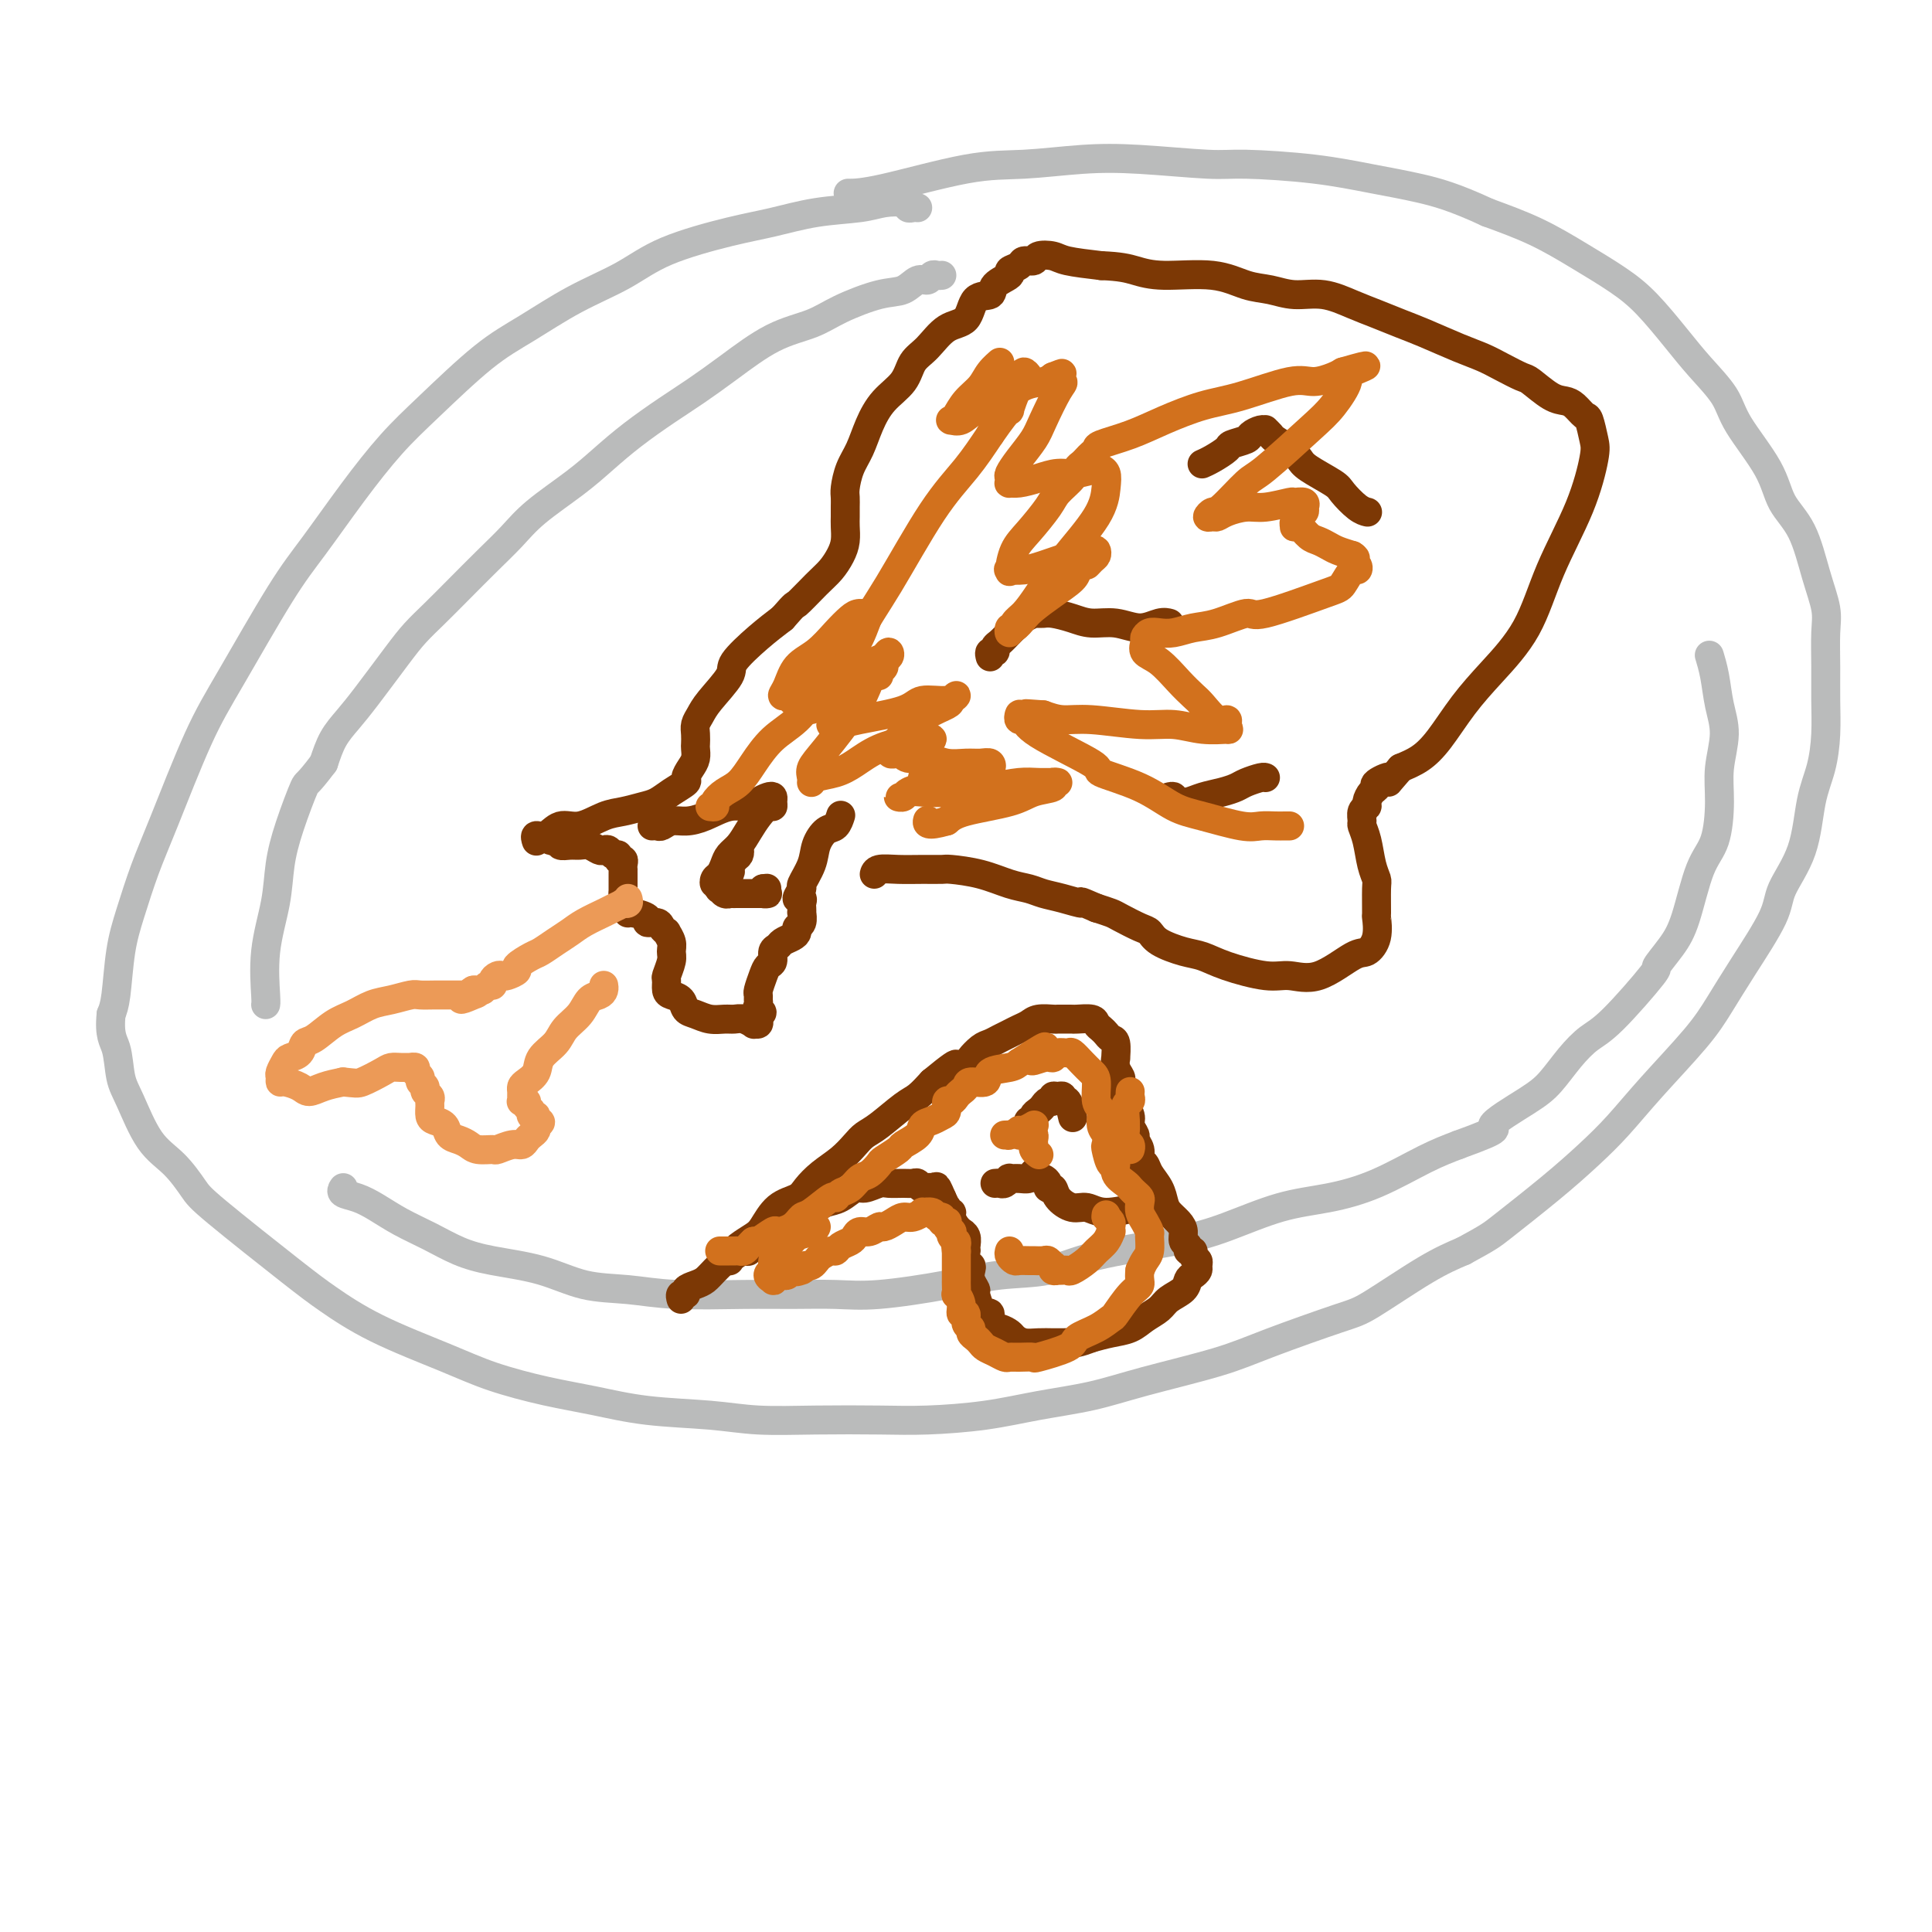 <svg viewBox='0 0 400 400' version='1.1' xmlns='http://www.w3.org/2000/svg' xmlns:xlink='http://www.w3.org/1999/xlink'><g fill='none' stroke='rgb(124,56,5)' stroke-width='6' stroke-linecap='round' stroke-linejoin='round'><path d='M113,173c0.343,0.414 0.686,0.829 1,1c0.314,0.171 0.598,0.099 1,0c0.402,-0.099 0.923,-0.224 1,0c0.077,0.224 -0.288,0.796 0,1c0.288,0.204 1.229,0.041 2,0c0.771,-0.041 1.373,0.040 2,0c0.627,-0.040 1.281,-0.203 2,0c0.719,0.203 1.503,0.771 2,1c0.497,0.229 0.707,0.118 1,0c0.293,-0.118 0.671,-0.243 1,0c0.329,0.243 0.610,0.852 1,1c0.390,0.148 0.889,-0.167 1,0c0.111,0.167 -0.166,0.815 0,1c0.166,0.185 0.777,-0.092 1,0c0.223,0.092 0.060,0.553 0,1c-0.060,0.447 -0.016,0.879 0,1c0.016,0.121 0.004,-0.070 0,0c-0.004,0.070 -0.001,0.400 0,1c0.001,0.600 0.000,1.469 0,2c-0.000,0.531 -0.000,0.723 0,1c0.000,0.277 0.000,0.638 0,1'/><path d='M129,185c0.326,1.415 0.140,0.953 0,1c-0.140,0.047 -0.236,0.604 0,1c0.236,0.396 0.804,0.632 1,1c0.196,0.368 0.021,0.868 0,1c-0.021,0.132 0.113,-0.106 1,0c0.887,0.106 2.529,0.554 3,1c0.471,0.446 -0.229,0.888 0,1c0.229,0.112 1.386,-0.108 2,0c0.614,0.108 0.686,0.543 1,1c0.314,0.457 0.870,0.936 1,1c0.130,0.064 -0.165,-0.287 0,0c0.165,0.287 0.790,1.214 1,2c0.210,0.786 0.003,1.433 0,2c-0.003,0.567 0.197,1.055 0,2c-0.197,0.945 -0.792,2.346 -1,3c-0.208,0.654 -0.029,0.560 0,1c0.029,0.440 -0.092,1.413 0,2c0.092,0.587 0.398,0.788 1,1c0.602,0.212 1.502,0.435 2,1c0.498,0.565 0.595,1.472 1,2c0.405,0.528 1.119,0.676 2,1c0.881,0.324 1.928,0.823 3,1c1.072,0.177 2.167,0.033 3,0c0.833,-0.033 1.404,0.044 2,0c0.596,-0.044 1.217,-0.211 2,0c0.783,0.211 1.726,0.800 2,1c0.274,0.200 -0.123,0.012 0,0c0.123,-0.012 0.764,0.150 1,0c0.236,-0.150 0.067,-0.614 0,-1c-0.067,-0.386 -0.034,-0.693 0,-1'/><path d='M157,210c1.547,-0.333 0.414,-0.665 0,-1c-0.414,-0.335 -0.108,-0.674 0,-1c0.108,-0.326 0.017,-0.641 0,-1c-0.017,-0.359 0.038,-0.764 0,-1c-0.038,-0.236 -0.169,-0.305 0,-1c0.169,-0.695 0.637,-2.018 1,-3c0.363,-0.982 0.621,-1.625 1,-2c0.379,-0.375 0.879,-0.482 1,-1c0.121,-0.518 -0.135,-1.448 0,-2c0.135,-0.552 0.662,-0.726 1,-1c0.338,-0.274 0.487,-0.650 1,-1c0.513,-0.350 1.391,-0.676 2,-1c0.609,-0.324 0.948,-0.646 1,-1c0.052,-0.354 -0.182,-0.739 0,-1c0.182,-0.261 0.780,-0.398 1,-1c0.220,-0.602 0.060,-1.668 0,-2c-0.060,-0.332 -0.021,0.071 0,0c0.021,-0.071 0.024,-0.615 0,-1c-0.024,-0.385 -0.075,-0.612 0,-1c0.075,-0.388 0.276,-0.939 0,-1c-0.276,-0.061 -1.028,0.368 -1,0c0.028,-0.368 0.836,-1.531 1,-2c0.164,-0.469 -0.318,-0.243 0,-1c0.318,-0.757 1.434,-2.497 2,-4c0.566,-1.503 0.583,-2.767 1,-4c0.417,-1.233 1.236,-2.434 2,-3c0.764,-0.566 1.475,-0.499 2,-1c0.525,-0.501 0.864,-1.572 1,-2c0.136,-0.428 0.068,-0.214 0,0'/><path d='M111,174c0.043,0.131 0.085,0.261 0,0c-0.085,-0.261 -0.298,-0.914 0,-1c0.298,-0.086 1.107,0.394 2,0c0.893,-0.394 1.870,-1.664 3,-2c1.130,-0.336 2.413,0.262 4,0c1.587,-0.262 3.477,-1.382 5,-2c1.523,-0.618 2.679,-0.733 4,-1c1.321,-0.267 2.808,-0.687 4,-1c1.192,-0.313 2.087,-0.521 3,-1c0.913,-0.479 1.842,-1.230 3,-2c1.158,-0.770 2.545,-1.558 3,-2c0.455,-0.442 -0.022,-0.537 0,-1c0.022,-0.463 0.542,-1.293 1,-2c0.458,-0.707 0.854,-1.292 1,-2c0.146,-0.708 0.042,-1.540 0,-2c-0.042,-0.460 -0.022,-0.547 0,-1c0.022,-0.453 0.045,-1.273 0,-2c-0.045,-0.727 -0.160,-1.361 0,-2c0.160,-0.639 0.594,-1.283 1,-2c0.406,-0.717 0.786,-1.507 2,-3c1.214,-1.493 3.264,-3.689 4,-5c0.736,-1.311 0.160,-1.738 1,-3c0.840,-1.262 3.097,-3.361 5,-5c1.903,-1.639 3.451,-2.820 5,-4'/><path d='M162,128c3.108,-3.569 2.378,-2.492 3,-3c0.622,-0.508 2.598,-2.601 4,-4c1.402,-1.399 2.232,-2.104 3,-3c0.768,-0.896 1.474,-1.983 2,-3c0.526,-1.017 0.873,-1.964 1,-3c0.127,-1.036 0.033,-2.163 0,-3c-0.033,-0.837 -0.007,-1.385 0,-2c0.007,-0.615 -0.006,-1.296 0,-2c0.006,-0.704 0.032,-1.429 0,-2c-0.032,-0.571 -0.120,-0.988 0,-2c0.120,-1.012 0.448,-2.619 1,-4c0.552,-1.381 1.326,-2.537 2,-4c0.674,-1.463 1.247,-3.233 2,-5c0.753,-1.767 1.688,-3.531 3,-5c1.312,-1.469 3.003,-2.642 4,-4c0.997,-1.358 1.301,-2.900 2,-4c0.699,-1.100 1.792,-1.757 3,-3c1.208,-1.243 2.531,-3.071 4,-4c1.469,-0.929 3.085,-0.960 4,-2c0.915,-1.040 1.129,-3.091 2,-4c0.871,-0.909 2.398,-0.677 3,-1c0.602,-0.323 0.279,-1.201 1,-2c0.721,-0.799 2.488,-1.520 3,-2c0.512,-0.480 -0.229,-0.721 0,-1c0.229,-0.279 1.430,-0.597 2,-1c0.570,-0.403 0.509,-0.890 1,-1c0.491,-0.110 1.535,0.155 2,0c0.465,-0.155 0.351,-0.732 1,-1c0.649,-0.268 2.059,-0.226 3,0c0.941,0.226 1.412,0.636 3,1c1.588,0.364 4.294,0.682 7,1'/><path d='M228,55c3.988,0.158 5.458,0.553 7,1c1.542,0.447 3.156,0.947 6,1c2.844,0.053 6.920,-0.341 10,0c3.080,0.341 5.166,1.418 7,2c1.834,0.582 3.417,0.670 5,1c1.583,0.330 3.168,0.904 5,1c1.832,0.096 3.912,-0.285 6,0c2.088,0.285 4.186,1.235 6,2c1.814,0.765 3.346,1.346 5,2c1.654,0.654 3.432,1.382 5,2c1.568,0.618 2.928,1.125 5,2c2.072,0.875 4.857,2.116 7,3c2.143,0.884 3.644,1.410 5,2c1.356,0.590 2.565,1.243 4,2c1.435,0.757 3.094,1.616 4,2c0.906,0.384 1.059,0.292 2,1c0.941,0.708 2.672,2.214 4,3c1.328,0.786 2.254,0.850 3,1c0.746,0.150 1.312,0.384 2,1c0.688,0.616 1.499,1.614 2,2c0.501,0.386 0.693,0.159 1,1c0.307,0.841 0.728,2.749 1,4c0.272,1.251 0.395,1.845 0,4c-0.395,2.155 -1.308,5.872 -3,10c-1.692,4.128 -4.164,8.666 -6,13c-1.836,4.334 -3.036,8.463 -5,12c-1.964,3.537 -4.692,6.481 -7,9c-2.308,2.519 -4.196,4.613 -6,7c-1.804,2.387 -3.524,5.066 -5,7c-1.476,1.934 -2.707,3.124 -4,4c-1.293,0.876 -2.646,1.438 -4,2'/><path d='M290,159c-4.290,4.893 -2.015,2.624 -2,2c0.015,-0.624 -2.230,0.396 -3,1c-0.770,0.604 -0.067,0.791 0,1c0.067,0.209 -0.504,0.441 -1,1c-0.496,0.559 -0.918,1.444 -1,2c-0.082,0.556 0.177,0.783 0,1c-0.177,0.217 -0.791,0.424 -1,1c-0.209,0.576 -0.014,1.520 0,2c0.014,0.480 -0.154,0.495 0,1c0.154,0.505 0.630,1.499 1,3c0.370,1.501 0.635,3.509 1,5c0.365,1.491 0.832,2.464 1,3c0.168,0.536 0.039,0.635 0,2c-0.039,1.365 0.012,3.998 0,5c-0.012,1.002 -0.087,0.375 0,1c0.087,0.625 0.337,2.503 0,4c-0.337,1.497 -1.261,2.613 -2,3c-0.739,0.387 -1.292,0.045 -3,1c-1.708,0.955 -4.571,3.205 -7,4c-2.429,0.795 -4.423,0.134 -6,0c-1.577,-0.134 -2.737,0.260 -5,0c-2.263,-0.260 -5.628,-1.173 -8,-2c-2.372,-0.827 -3.750,-1.569 -5,-2c-1.250,-0.431 -2.373,-0.553 -4,-1c-1.627,-0.447 -3.758,-1.219 -5,-2c-1.242,-0.781 -1.595,-1.571 -2,-2c-0.405,-0.429 -0.861,-0.496 -2,-1c-1.139,-0.504 -2.960,-1.443 -4,-2c-1.040,-0.557 -1.297,-0.730 -2,-1c-0.703,-0.270 -1.851,-0.635 -3,-1'/><path d='M227,188c-4.669,-2.035 -2.841,-1.122 -3,-1c-0.159,0.122 -2.304,-0.548 -4,-1c-1.696,-0.452 -2.941,-0.685 -4,-1c-1.059,-0.315 -1.931,-0.711 -3,-1c-1.069,-0.289 -2.336,-0.470 -4,-1c-1.664,-0.530 -3.725,-1.410 -6,-2c-2.275,-0.590 -4.763,-0.891 -6,-1c-1.237,-0.109 -1.221,-0.025 -2,0c-0.779,0.025 -2.352,-0.007 -4,0c-1.648,0.007 -3.369,0.053 -5,0c-1.631,-0.053 -3.170,-0.207 -4,0c-0.830,0.207 -0.951,0.773 -1,1c-0.049,0.227 -0.024,0.113 0,0'/><path d='M205,136c-0.117,-0.449 -0.235,-0.898 0,-1c0.235,-0.102 0.822,0.141 1,0c0.178,-0.141 -0.054,-0.668 0,-1c0.054,-0.332 0.394,-0.470 1,-1c0.606,-0.530 1.476,-1.452 2,-2c0.524,-0.548 0.700,-0.721 1,-1c0.300,-0.279 0.725,-0.663 1,-1c0.275,-0.337 0.402,-0.626 1,-1c0.598,-0.374 1.667,-0.833 2,-1c0.333,-0.167 -0.070,-0.042 0,0c0.070,0.042 0.615,0.001 1,0c0.385,-0.001 0.612,0.037 1,0c0.388,-0.037 0.939,-0.149 2,0c1.061,0.149 2.633,0.558 4,1c1.367,0.442 2.528,0.917 4,1c1.472,0.083 3.256,-0.226 5,0c1.744,0.226 3.447,0.989 5,1c1.553,0.011 2.957,-0.728 4,-1c1.043,-0.272 1.727,-0.078 2,0c0.273,0.078 0.137,0.039 0,0'/><path d='M249,96c0.037,-0.016 0.074,-0.032 0,0c-0.074,0.032 -0.258,0.111 0,0c0.258,-0.111 0.957,-0.411 2,-1c1.043,-0.589 2.430,-1.468 3,-2c0.570,-0.532 0.325,-0.717 1,-1c0.675,-0.283 2.271,-0.665 3,-1c0.729,-0.335 0.591,-0.622 1,-1c0.409,-0.378 1.365,-0.845 2,-1c0.635,-0.155 0.950,0.003 1,0c0.050,-0.003 -0.166,-0.166 0,0c0.166,0.166 0.713,0.662 1,1c0.287,0.338 0.315,0.517 1,1c0.685,0.483 2.027,1.269 3,2c0.973,0.731 1.576,1.408 2,2c0.424,0.592 0.667,1.101 2,2c1.333,0.899 3.755,2.188 5,3c1.245,0.812 1.313,1.145 2,2c0.687,0.855 1.993,2.230 3,3c1.007,0.770 1.716,0.934 2,1c0.284,0.066 0.142,0.033 0,0'/><path d='M242,165c0.441,-0.115 0.883,-0.230 1,0c0.117,0.230 -0.089,0.805 0,1c0.089,0.195 0.475,0.011 1,0c0.525,-0.011 1.189,0.152 2,0c0.811,-0.152 1.769,-0.619 3,-1c1.231,-0.381 2.736,-0.677 4,-1c1.264,-0.323 2.286,-0.675 3,-1c0.714,-0.325 1.119,-0.623 2,-1c0.881,-0.377 2.237,-0.832 3,-1c0.763,-0.168 0.932,-0.048 1,0c0.068,0.048 0.034,0.024 0,0'/></g>
<g fill='none' stroke='rgb(236,154,87)' stroke-width='6' stroke-linecap='round' stroke-linejoin='round'><path d='M130,186c0.127,0.416 0.254,0.832 0,1c-0.254,0.168 -0.890,0.090 -1,0c-0.110,-0.090 0.305,-0.190 0,0c-0.305,0.190 -1.330,0.669 -2,1c-0.670,0.331 -0.985,0.512 -2,1c-1.015,0.488 -2.732,1.281 -4,2c-1.268,0.719 -2.089,1.362 -3,2c-0.911,0.638 -1.913,1.270 -3,2c-1.087,0.730 -2.260,1.558 -3,2c-0.740,0.442 -1.049,0.497 -2,1c-0.951,0.503 -2.545,1.455 -3,2c-0.455,0.545 0.228,0.685 0,1c-0.228,0.315 -1.367,0.806 -2,1c-0.633,0.194 -0.761,0.089 -1,0c-0.239,-0.089 -0.589,-0.164 -1,0c-0.411,0.164 -0.884,0.566 -1,1c-0.116,0.434 0.124,0.901 0,1c-0.124,0.099 -0.610,-0.169 -1,0c-0.390,0.169 -0.682,0.776 -1,1c-0.318,0.224 -0.662,0.064 -1,0c-0.338,-0.064 -0.669,-0.032 -1,0'/><path d='M98,205c-4.963,3.166 -1.371,1.580 0,1c1.371,-0.580 0.521,-0.155 0,0c-0.521,0.155 -0.714,0.042 -1,0c-0.286,-0.042 -0.667,-0.011 -1,0c-0.333,0.011 -0.620,0.003 -1,0c-0.380,-0.003 -0.854,-0.001 -1,0c-0.146,0.001 0.037,-0.001 0,0c-0.037,0.001 -0.295,0.003 -1,0c-0.705,-0.003 -1.857,-0.013 -3,0c-1.143,0.013 -2.276,0.048 -3,0c-0.724,-0.048 -1.039,-0.180 -2,0c-0.961,0.180 -2.568,0.672 -4,1c-1.432,0.328 -2.688,0.493 -4,1c-1.312,0.507 -2.679,1.358 -4,2c-1.321,0.642 -2.595,1.075 -4,2c-1.405,0.925 -2.939,2.341 -4,3c-1.061,0.659 -1.647,0.562 -2,1c-0.353,0.438 -0.473,1.413 -1,2c-0.527,0.587 -1.462,0.788 -2,1c-0.538,0.212 -0.679,0.434 -1,1c-0.321,0.566 -0.822,1.475 -1,2c-0.178,0.525 -0.032,0.667 0,1c0.032,0.333 -0.050,0.857 0,1c0.050,0.143 0.232,-0.094 1,0c0.768,0.094 2.123,0.520 3,1c0.877,0.480 1.274,1.014 2,1c0.726,-0.014 1.779,-0.575 3,-1c1.221,-0.425 2.611,-0.712 4,-1'/><path d='M71,224c2.701,0.260 2.952,0.409 4,0c1.048,-0.409 2.893,-1.377 4,-2c1.107,-0.623 1.478,-0.900 2,-1c0.522,-0.100 1.197,-0.024 2,0c0.803,0.024 1.736,-0.005 2,0c0.264,0.005 -0.141,0.043 0,0c0.141,-0.043 0.826,-0.166 1,0c0.174,0.166 -0.165,0.622 0,1c0.165,0.378 0.833,0.679 1,1c0.167,0.321 -0.165,0.664 0,1c0.165,0.336 0.829,0.666 1,1c0.171,0.334 -0.151,0.670 0,1c0.151,0.330 0.774,0.652 1,1c0.226,0.348 0.053,0.722 0,1c-0.053,0.278 0.012,0.459 0,1c-0.012,0.541 -0.103,1.440 0,2c0.103,0.560 0.398,0.780 1,1c0.602,0.220 1.511,0.441 2,1c0.489,0.559 0.559,1.456 1,2c0.441,0.544 1.254,0.735 2,1c0.746,0.265 1.425,0.603 2,1c0.575,0.397 1.047,0.853 2,1c0.953,0.147 2.388,-0.016 3,0c0.612,0.016 0.401,0.212 1,0c0.599,-0.212 2.006,-0.830 3,-1c0.994,-0.170 1.573,0.108 2,0c0.427,-0.108 0.703,-0.604 1,-1c0.297,-0.396 0.616,-0.694 1,-1c0.384,-0.306 0.834,-0.621 1,-1c0.166,-0.379 0.047,-0.823 0,-1c-0.047,-0.177 -0.024,-0.089 0,0'/><path d='M111,233c1.839,-0.936 0.436,-0.775 0,-1c-0.436,-0.225 0.094,-0.834 0,-1c-0.094,-0.166 -0.814,0.113 -1,0c-0.186,-0.113 0.160,-0.618 0,-1c-0.160,-0.382 -0.828,-0.641 -1,-1c-0.172,-0.359 0.150,-0.817 0,-1c-0.150,-0.183 -0.773,-0.091 -1,0c-0.227,0.091 -0.059,0.180 0,0c0.059,-0.180 0.009,-0.628 0,-1c-0.009,-0.372 0.023,-0.669 0,-1c-0.023,-0.331 -0.101,-0.696 0,-1c0.101,-0.304 0.382,-0.546 1,-1c0.618,-0.454 1.573,-1.121 2,-2c0.427,-0.879 0.327,-1.969 1,-3c0.673,-1.031 2.120,-2.002 3,-3c0.880,-0.998 1.192,-2.021 2,-3c0.808,-0.979 2.111,-1.912 3,-3c0.889,-1.088 1.362,-2.330 2,-3c0.638,-0.670 1.439,-0.767 2,-1c0.561,-0.233 0.882,-0.601 1,-1c0.118,-0.399 0.034,-0.828 0,-1c-0.034,-0.172 -0.017,-0.086 0,0'/></g>
<g fill='none' stroke='rgb(186,187,187)' stroke-width='6' stroke-linecap='round' stroke-linejoin='round'><path d='M190,43c-0.314,-0.028 -0.628,-0.057 -1,0c-0.372,0.057 -0.802,0.199 -1,0c-0.198,-0.199 -0.164,-0.741 -1,-1c-0.836,-0.259 -2.540,-0.237 -4,0c-1.460,0.237 -2.674,0.687 -5,1c-2.326,0.313 -5.762,0.487 -9,1c-3.238,0.513 -6.277,1.363 -9,2c-2.723,0.637 -5.132,1.061 -9,2c-3.868,0.939 -9.197,2.391 -13,4c-3.803,1.609 -6.080,3.373 -9,5c-2.920,1.627 -6.483,3.116 -10,5c-3.517,1.884 -6.986,4.161 -10,6c-3.014,1.839 -5.572,3.238 -9,6c-3.428,2.762 -7.728,6.885 -11,10c-3.272,3.115 -5.518,5.222 -8,8c-2.482,2.778 -5.199,6.227 -8,10c-2.801,3.773 -5.684,7.868 -8,11c-2.316,3.132 -4.065,5.299 -7,10c-2.935,4.701 -7.055,11.935 -10,17c-2.945,5.065 -4.715,7.960 -7,13c-2.285,5.040 -5.084,12.225 -7,17c-1.916,4.775 -2.947,7.141 -4,10c-1.053,2.859 -2.128,6.210 -3,9c-0.872,2.790 -1.543,5.021 -2,8c-0.457,2.979 -0.702,6.708 -1,9c-0.298,2.292 -0.649,3.146 -1,4'/><path d='M23,210c-0.433,4.521 0.484,5.323 1,7c0.516,1.677 0.632,4.228 1,6c0.368,1.772 0.990,2.766 2,5c1.010,2.234 2.408,5.707 4,8c1.592,2.293 3.377,3.406 5,5c1.623,1.594 3.084,3.670 4,5c0.916,1.330 1.288,1.913 5,5c3.712,3.087 10.763,8.678 15,12c4.237,3.322 5.659,4.374 8,6c2.341,1.626 5.602,3.825 10,6c4.398,2.175 9.933,4.327 14,6c4.067,1.673 6.665,2.868 10,4c3.335,1.132 7.408,2.202 11,3c3.592,0.798 6.702,1.324 10,2c3.298,0.676 6.784,1.501 11,2c4.216,0.499 9.160,0.670 13,1c3.840,0.330 6.575,0.818 10,1c3.425,0.182 7.541,0.057 12,0c4.459,-0.057 9.259,-0.045 13,0c3.741,0.045 6.421,0.123 10,0c3.579,-0.123 8.058,-0.448 12,-1c3.942,-0.552 7.347,-1.331 11,-2c3.653,-0.669 7.556,-1.226 11,-2c3.444,-0.774 6.431,-1.764 11,-3c4.569,-1.236 10.719,-2.718 15,-4c4.281,-1.282 6.691,-2.363 11,-4c4.309,-1.637 10.516,-3.831 14,-5c3.484,-1.169 4.246,-1.315 7,-3c2.754,-1.685 7.501,-4.910 11,-7c3.499,-2.090 5.749,-3.045 8,-4'/><path d='M303,259c5.337,-2.907 5.679,-3.175 8,-5c2.321,-1.825 6.620,-5.207 10,-8c3.380,-2.793 5.842,-4.996 8,-7c2.158,-2.004 4.013,-3.808 6,-6c1.987,-2.192 4.105,-4.771 7,-8c2.895,-3.229 6.566,-7.109 9,-10c2.434,-2.891 3.633,-4.792 5,-7c1.367,-2.208 2.904,-4.721 5,-8c2.096,-3.279 4.750,-7.323 6,-10c1.250,-2.677 1.095,-3.988 2,-6c0.905,-2.012 2.869,-4.724 4,-8c1.131,-3.276 1.427,-7.115 2,-10c0.573,-2.885 1.421,-4.816 2,-7c0.579,-2.184 0.889,-4.620 1,-7c0.111,-2.380 0.024,-4.705 0,-7c-0.024,-2.295 0.014,-4.560 0,-7c-0.014,-2.440 -0.080,-5.056 0,-7c0.080,-1.944 0.307,-3.215 0,-5c-0.307,-1.785 -1.146,-4.083 -2,-7c-0.854,-2.917 -1.721,-6.452 -3,-9c-1.279,-2.548 -2.971,-4.109 -4,-6c-1.029,-1.891 -1.396,-4.113 -3,-7c-1.604,-2.887 -4.444,-6.438 -6,-9c-1.556,-2.562 -1.827,-4.133 -3,-6c-1.173,-1.867 -3.248,-4.028 -5,-6c-1.752,-1.972 -3.182,-3.756 -5,-6c-1.818,-2.244 -4.026,-4.949 -6,-7c-1.974,-2.051 -3.715,-3.447 -6,-5c-2.285,-1.553 -5.115,-3.264 -8,-5c-2.885,-1.736 -5.824,-3.496 -9,-5c-3.176,-1.504 -6.588,-2.752 -10,-4'/><path d='M308,44c-6.881,-3.205 -10.583,-4.217 -14,-5c-3.417,-0.783 -6.549,-1.338 -10,-2c-3.451,-0.662 -7.222,-1.432 -12,-2c-4.778,-0.568 -10.564,-0.933 -14,-1c-3.436,-0.067 -4.523,0.164 -8,0c-3.477,-0.164 -9.345,-0.723 -14,-1c-4.655,-0.277 -8.095,-0.270 -12,0c-3.905,0.270 -8.273,0.804 -12,1c-3.727,0.196 -6.813,0.052 -12,1c-5.187,0.948 -12.473,2.986 -17,4c-4.527,1.014 -6.293,1.004 -7,1c-0.707,-0.004 -0.353,-0.002 0,0'/><path d='M195,57c-0.328,0.034 -0.656,0.069 -1,0c-0.344,-0.069 -0.703,-0.241 -1,0c-0.297,0.241 -0.532,0.897 -1,1c-0.468,0.103 -1.168,-0.345 -2,0c-0.832,0.345 -1.797,1.482 -3,2c-1.203,0.518 -2.644,0.416 -5,1c-2.356,0.584 -5.626,1.853 -8,3c-2.374,1.147 -3.850,2.171 -6,3c-2.150,0.829 -4.972,1.463 -8,3c-3.028,1.537 -6.262,3.978 -9,6c-2.738,2.022 -4.980,3.624 -7,5c-2.020,1.376 -3.817,2.527 -6,4c-2.183,1.473 -4.750,3.268 -7,5c-2.250,1.732 -4.182,3.403 -6,5c-1.818,1.597 -3.521,3.122 -6,5c-2.479,1.878 -5.734,4.109 -8,6c-2.266,1.891 -3.544,3.443 -5,5c-1.456,1.557 -3.090,3.119 -5,5c-1.910,1.881 -4.097,4.081 -6,6c-1.903,1.919 -3.524,3.556 -5,5c-1.476,1.444 -2.808,2.696 -4,4c-1.192,1.304 -2.245,2.662 -4,5c-1.755,2.338 -4.213,5.658 -6,8c-1.787,2.342 -2.904,3.708 -4,5c-1.096,1.292 -2.170,2.512 -3,4c-0.830,1.488 -1.415,3.244 -2,5'/><path d='M67,158c-3.694,4.928 -3.428,3.749 -4,5c-0.572,1.251 -1.981,4.934 -3,8c-1.019,3.066 -1.646,5.515 -2,8c-0.354,2.485 -0.435,5.006 -1,8c-0.565,2.994 -1.615,6.462 -2,10c-0.385,3.538 -0.104,7.145 0,9c0.104,1.855 0.030,1.959 0,2c-0.030,0.041 -0.015,0.021 0,0'/><path d='M71,246c0.067,-0.094 0.133,-0.188 0,0c-0.133,0.188 -0.466,0.658 0,1c0.466,0.342 1.733,0.556 3,1c1.267,0.444 2.536,1.116 4,2c1.464,0.884 3.123,1.979 5,3c1.877,1.021 3.972,1.969 6,3c2.028,1.031 3.989,2.146 6,3c2.011,0.854 4.074,1.448 7,2c2.926,0.552 6.716,1.062 10,2c3.284,0.938 6.062,2.304 9,3c2.938,0.696 6.037,0.722 9,1c2.963,0.278 5.789,0.808 10,1c4.211,0.192 9.806,0.046 14,0c4.194,-0.046 6.988,0.009 10,0c3.012,-0.009 6.242,-0.081 9,0c2.758,0.081 5.042,0.314 9,0c3.958,-0.314 9.588,-1.176 14,-2c4.412,-0.824 7.606,-1.612 11,-2c3.394,-0.388 6.988,-0.377 10,-1c3.012,-0.623 5.442,-1.882 10,-3c4.558,-1.118 11.243,-2.096 16,-3c4.757,-0.904 7.586,-1.733 11,-3c3.414,-1.267 7.412,-2.972 11,-4c3.588,-1.028 6.766,-1.379 10,-2c3.234,-0.621 6.525,-1.513 10,-3c3.475,-1.487 7.136,-3.568 10,-5c2.864,-1.432 4.932,-2.216 7,-3'/><path d='M302,237c10.356,-3.744 6.745,-3.104 7,-4c0.255,-0.896 4.377,-3.329 7,-5c2.623,-1.671 3.748,-2.582 5,-4c1.252,-1.418 2.631,-3.344 4,-5c1.369,-1.656 2.730,-3.044 4,-4c1.270,-0.956 2.451,-1.482 5,-4c2.549,-2.518 6.467,-7.030 8,-9c1.533,-1.970 0.680,-1.398 1,-2c0.320,-0.602 1.813,-2.378 3,-4c1.187,-1.622 2.068,-3.089 3,-6c0.932,-2.911 1.915,-7.267 3,-10c1.085,-2.733 2.274,-3.842 3,-6c0.726,-2.158 0.991,-5.364 1,-8c0.009,-2.636 -0.236,-4.703 0,-7c0.236,-2.297 0.953,-4.823 1,-7c0.047,-2.177 -0.575,-4.006 -1,-6c-0.425,-1.994 -0.653,-4.152 -1,-6c-0.347,-1.848 -0.813,-3.385 -1,-4c-0.187,-0.615 -0.093,-0.307 0,0'/></g>
<g fill='none' stroke='rgb(124,56,5)' stroke-width='6' stroke-linecap='round' stroke-linejoin='round'><path d='M135,171c0.352,-0.031 0.704,-0.063 1,0c0.296,0.063 0.536,0.219 1,0c0.464,-0.219 1.153,-0.814 2,-1c0.847,-0.186 1.851,0.039 3,0c1.149,-0.039 2.444,-0.340 4,-1c1.556,-0.660 3.373,-1.680 5,-2c1.627,-0.320 3.063,0.061 4,0c0.937,-0.061 1.376,-0.562 2,-1c0.624,-0.438 1.433,-0.812 2,-1c0.567,-0.188 0.892,-0.189 1,0c0.108,0.189 -0.002,0.567 0,1c0.002,0.433 0.114,0.921 0,1c-0.114,0.079 -0.454,-0.250 -1,0c-0.546,0.250 -1.298,1.078 -2,2c-0.702,0.922 -1.354,1.939 -2,3c-0.646,1.061 -1.287,2.168 -2,3c-0.713,0.832 -1.498,1.391 -2,2c-0.502,0.609 -0.720,1.270 -1,2c-0.280,0.730 -0.622,1.530 -1,2c-0.378,0.470 -0.792,0.611 -1,1c-0.208,0.389 -0.210,1.028 0,1c0.210,-0.028 0.631,-0.722 1,-1c0.369,-0.278 0.684,-0.139 1,0'/><path d='M150,182c-1.154,2.435 0.462,0.021 1,-1c0.538,-1.021 -0.002,-0.650 0,-1c0.002,-0.350 0.547,-1.421 1,-2c0.453,-0.579 0.816,-0.664 1,-1c0.184,-0.336 0.190,-0.922 0,-1c-0.190,-0.078 -0.576,0.351 -1,1c-0.424,0.649 -0.885,1.518 -1,2c-0.115,0.482 0.115,0.578 0,1c-0.115,0.422 -0.577,1.171 -1,2c-0.423,0.829 -0.809,1.739 -1,2c-0.191,0.261 -0.188,-0.126 0,0c0.188,0.126 0.560,0.766 1,1c0.440,0.234 0.948,0.063 1,0c0.052,-0.063 -0.351,-0.017 0,0c0.351,0.017 1.455,0.005 2,0c0.545,-0.005 0.529,-0.001 1,0c0.471,0.001 1.429,0.001 2,0c0.571,-0.001 0.755,-0.003 1,0c0.245,0.003 0.550,0.011 1,0c0.450,-0.011 1.044,-0.041 1,0c-0.044,0.041 -0.727,0.155 -1,0c-0.273,-0.155 -0.137,-0.577 0,-1'/><path d='M158,184c1.333,-0.167 0.667,-0.083 0,0'/></g>
<g fill='none' stroke='rgb(210,113,29)' stroke-width='6' stroke-linecap='round' stroke-linejoin='round'><path d='M147,167c0.464,0.063 0.928,0.125 1,0c0.072,-0.125 -0.247,-0.438 0,-1c0.247,-0.562 1.059,-1.373 2,-2c0.941,-0.627 2.012,-1.069 3,-2c0.988,-0.931 1.892,-2.350 3,-4c1.108,-1.650 2.419,-3.531 4,-5c1.581,-1.469 3.432,-2.526 5,-4c1.568,-1.474 2.851,-3.366 4,-5c1.149,-1.634 2.162,-3.010 3,-4c0.838,-0.990 1.502,-1.593 2,-2c0.498,-0.407 0.831,-0.619 1,-1c0.169,-0.381 0.173,-0.930 0,-1c-0.173,-0.070 -0.522,0.339 -1,1c-0.478,0.661 -1.084,1.576 -2,2c-0.916,0.424 -2.140,0.359 -3,1c-0.860,0.641 -1.355,1.990 -2,3c-0.645,1.010 -1.441,1.683 -2,2c-0.559,0.317 -0.881,0.278 -1,0c-0.119,-0.278 -0.034,-0.794 0,-1c0.034,-0.206 0.017,-0.103 0,0'/><path d='M174,140c0.104,0.024 0.208,0.048 0,0c-0.208,-0.048 -0.728,-0.167 -1,0c-0.272,0.167 -0.297,0.619 -1,1c-0.703,0.381 -2.086,0.690 -3,1c-0.914,0.310 -1.360,0.620 -2,1c-0.640,0.380 -1.475,0.830 -2,1c-0.525,0.170 -0.739,0.061 -1,0c-0.261,-0.061 -0.570,-0.073 -1,0c-0.430,0.073 -0.982,0.232 -1,0c-0.018,-0.232 0.499,-0.853 1,-2c0.501,-1.147 0.987,-2.819 2,-4c1.013,-1.181 2.552,-1.871 4,-3c1.448,-1.129 2.806,-2.699 4,-4c1.194,-1.301 2.224,-2.334 3,-3c0.776,-0.666 1.298,-0.964 2,-1c0.702,-0.036 1.585,0.190 2,0c0.415,-0.190 0.363,-0.797 0,0c-0.363,0.797 -1.039,2.997 -2,5c-0.961,2.003 -2.209,3.807 -3,5c-0.791,1.193 -1.126,1.774 -2,3c-0.874,1.226 -2.288,3.096 -3,4c-0.712,0.904 -0.724,0.842 -1,1c-0.276,0.158 -0.816,0.537 -1,1c-0.184,0.463 -0.011,1.009 0,1c0.011,-0.009 -0.140,-0.574 0,-1c0.140,-0.426 0.570,-0.713 1,-1'/><path d='M169,145c-0.730,2.440 2.944,-0.461 5,-2c2.056,-1.539 2.495,-1.716 3,-2c0.505,-0.284 1.078,-0.674 2,-1c0.922,-0.326 2.193,-0.587 3,-1c0.807,-0.413 1.149,-0.976 1,-1c-0.149,-0.024 -0.788,0.492 -1,1c-0.212,0.508 0.003,1.008 0,1c-0.003,-0.008 -0.224,-0.525 -1,0c-0.776,0.525 -2.107,2.092 -3,3c-0.893,0.908 -1.346,1.157 -2,2c-0.654,0.843 -1.508,2.279 -2,3c-0.492,0.721 -0.623,0.727 -1,1c-0.377,0.273 -1.002,0.814 -1,1c0.002,0.186 0.631,0.018 1,0c0.369,-0.018 0.480,0.116 1,0c0.520,-0.116 1.451,-0.480 4,-1c2.549,-0.520 6.718,-1.194 9,-2c2.282,-0.806 2.677,-1.744 4,-2c1.323,-0.256 3.572,0.171 5,0c1.428,-0.171 2.033,-0.940 2,-1c-0.033,-0.060 -0.706,0.590 -1,1c-0.294,0.410 -0.211,0.582 -1,1c-0.789,0.418 -2.451,1.082 -4,2c-1.549,0.918 -2.987,2.088 -4,3c-1.013,0.912 -1.601,1.564 -2,2c-0.399,0.436 -0.607,0.656 -1,1c-0.393,0.344 -0.969,0.813 -1,1c-0.031,0.187 0.485,0.094 1,0'/><path d='M185,155c-1.545,1.708 0.092,0.980 1,1c0.908,0.020 1.086,0.790 2,1c0.914,0.210 2.564,-0.141 4,0c1.436,0.141 2.659,0.774 4,1c1.341,0.226 2.799,0.045 4,0c1.201,-0.045 2.145,0.047 3,0c0.855,-0.047 1.619,-0.234 2,0c0.381,0.234 0.377,0.889 0,1c-0.377,0.111 -1.127,-0.321 -2,0c-0.873,0.321 -1.869,1.396 -3,2c-1.131,0.604 -2.399,0.736 -4,1c-1.601,0.264 -3.536,0.660 -5,1c-1.464,0.340 -2.457,0.623 -3,1c-0.543,0.377 -0.636,0.847 -1,1c-0.364,0.153 -1.000,-0.011 -1,0c-0.000,0.011 0.634,0.196 1,0c0.366,-0.196 0.464,-0.774 1,-1c0.536,-0.226 1.511,-0.099 3,0c1.489,0.099 3.491,0.170 6,0c2.509,-0.170 5.525,-0.581 8,-1c2.475,-0.419 4.410,-0.845 6,-1c1.590,-0.155 2.836,-0.038 4,0c1.164,0.038 2.247,-0.002 3,0c0.753,0.002 1.176,0.045 1,0c-0.176,-0.045 -0.949,-0.178 -1,0c-0.051,0.178 0.622,0.666 0,1c-0.622,0.334 -2.538,0.512 -4,1c-1.462,0.488 -2.471,1.285 -5,2c-2.529,0.715 -6.580,1.347 -9,2c-2.420,0.653 -3.210,1.326 -4,2'/><path d='M196,170c-4.311,1.244 -4.089,0.356 -4,0c0.089,-0.356 0.044,-0.178 0,0'/><path d='M191,163c0.033,-0.381 0.066,-0.761 0,-1c-0.066,-0.239 -0.231,-0.336 0,-1c0.231,-0.664 0.859,-1.895 1,-3c0.141,-1.105 -0.203,-2.083 0,-3c0.203,-0.917 0.954,-1.771 1,-2c0.046,-0.229 -0.613,0.169 -1,0c-0.387,-0.169 -0.504,-0.904 -1,-1c-0.496,-0.096 -1.373,0.446 -3,1c-1.627,0.554 -4.005,1.120 -6,2c-1.995,0.880 -3.606,2.076 -5,3c-1.394,0.924 -2.571,1.577 -4,2c-1.429,0.423 -3.109,0.617 -4,1c-0.891,0.383 -0.993,0.957 -1,1c-0.007,0.043 0.081,-0.445 0,-1c-0.081,-0.555 -0.332,-1.179 0,-2c0.332,-0.821 1.245,-1.841 3,-4c1.755,-2.159 4.352,-5.459 6,-8c1.648,-2.541 2.348,-4.324 3,-6c0.652,-1.676 1.256,-3.246 2,-4c0.744,-0.754 1.630,-0.693 2,-1c0.370,-0.307 0.226,-0.982 0,-1c-0.226,-0.018 -0.533,0.621 -1,1c-0.467,0.379 -1.094,0.496 -2,1c-0.906,0.504 -2.092,1.393 -3,2c-0.908,0.607 -1.538,0.930 -2,1c-0.462,0.070 -0.755,-0.114 -1,0c-0.245,0.114 -0.443,0.525 0,-1c0.443,-1.525 1.528,-4.986 3,-8c1.472,-3.014 3.333,-5.581 6,-10c2.667,-4.419 6.141,-10.690 9,-15c2.859,-4.310 5.103,-6.660 7,-9c1.897,-2.340 3.449,-4.670 5,-7'/><path d='M205,90c4.993,-7.185 3.975,-4.648 4,-5c0.025,-0.352 1.092,-3.594 2,-5c0.908,-1.406 1.658,-0.976 2,-1c0.342,-0.024 0.276,-0.504 0,-1c-0.276,-0.496 -0.761,-1.010 -1,-1c-0.239,0.010 -0.231,0.542 -1,1c-0.769,0.458 -2.315,0.842 -3,1c-0.685,0.158 -0.510,0.091 -1,0c-0.490,-0.091 -1.644,-0.207 -2,0c-0.356,0.207 0.086,0.737 0,1c-0.086,0.263 -0.698,0.260 -1,0c-0.302,-0.260 -0.293,-0.776 0,-1c0.293,-0.224 0.868,-0.156 1,0c0.132,0.156 -0.181,0.401 0,0c0.181,-0.401 0.856,-1.447 1,-2c0.144,-0.553 -0.244,-0.613 0,-1c0.244,-0.387 1.120,-1.102 1,-1c-0.120,0.102 -1.237,1.022 -2,2c-0.763,0.978 -1.173,2.013 -2,3c-0.827,0.987 -2.073,1.926 -3,3c-0.927,1.074 -1.537,2.281 -2,3c-0.463,0.719 -0.778,0.948 -1,1c-0.222,0.052 -0.349,-0.074 0,0c0.349,0.074 1.175,0.346 2,0c0.825,-0.346 1.649,-1.311 3,-2c1.351,-0.689 3.228,-1.102 5,-2c1.772,-0.898 3.439,-2.280 5,-3c1.561,-0.720 3.018,-0.777 4,-1c0.982,-0.223 1.491,-0.611 2,-1'/><path d='M218,78c3.255,-1.288 1.393,-0.509 1,0c-0.393,0.509 0.684,0.747 1,1c0.316,0.253 -0.129,0.519 -1,2c-0.871,1.481 -2.167,4.175 -3,6c-0.833,1.825 -1.204,2.780 -2,4c-0.796,1.220 -2.018,2.705 -3,4c-0.982,1.295 -1.723,2.400 -2,3c-0.277,0.600 -0.091,0.694 0,1c0.091,0.306 0.085,0.824 0,1c-0.085,0.176 -0.250,0.010 0,0c0.250,-0.010 0.915,0.137 2,0c1.085,-0.137 2.591,-0.559 4,-1c1.409,-0.441 2.721,-0.901 4,-1c1.279,-0.099 2.525,0.163 4,0c1.475,-0.163 3.178,-0.750 4,-1c0.822,-0.250 0.762,-0.162 1,0c0.238,0.162 0.773,0.398 1,1c0.227,0.602 0.146,1.569 0,3c-0.146,1.431 -0.357,3.327 -2,6c-1.643,2.673 -4.717,6.122 -7,9c-2.283,2.878 -3.775,5.184 -5,7c-1.225,1.816 -2.183,3.143 -3,4c-0.817,0.857 -1.495,1.243 -2,2c-0.505,0.757 -0.839,1.886 -1,2c-0.161,0.114 -0.151,-0.787 0,-1c0.151,-0.213 0.443,0.263 1,0c0.557,-0.263 1.378,-1.264 2,-2c0.622,-0.736 1.043,-1.208 2,-2c0.957,-0.792 2.450,-1.906 4,-3c1.550,-1.094 3.157,-2.170 4,-3c0.843,-0.830 0.921,-1.415 1,-2'/><path d='M223,118c2.419,-1.880 1.968,-1.079 2,-1c0.032,0.079 0.549,-0.565 1,-1c0.451,-0.435 0.837,-0.660 1,-1c0.163,-0.340 0.102,-0.795 0,-1c-0.102,-0.205 -0.245,-0.160 -1,0c-0.755,0.160 -2.121,0.434 -4,1c-1.879,0.566 -4.269,1.423 -6,2c-1.731,0.577 -2.802,0.874 -4,1c-1.198,0.126 -2.524,0.079 -3,0c-0.476,-0.079 -0.103,-0.192 0,0c0.103,0.192 -0.062,0.687 0,0c0.062,-0.687 0.353,-2.558 1,-4c0.647,-1.442 1.651,-2.456 3,-4c1.349,-1.544 3.044,-3.618 4,-5c0.956,-1.382 1.173,-2.072 2,-3c0.827,-0.928 2.263,-2.094 3,-3c0.737,-0.906 0.776,-1.552 1,-2c0.224,-0.448 0.634,-0.697 1,-1c0.366,-0.303 0.690,-0.661 1,-1c0.310,-0.339 0.607,-0.660 1,-1c0.393,-0.340 0.883,-0.700 1,-1c0.117,-0.300 -0.137,-0.540 1,-1c1.137,-0.460 3.665,-1.140 6,-2c2.335,-0.860 4.476,-1.900 7,-3c2.524,-1.100 5.432,-2.259 8,-3c2.568,-0.741 4.796,-1.063 8,-2c3.204,-0.937 7.385,-2.488 10,-3c2.615,-0.512 3.666,0.016 5,0c1.334,-0.016 2.953,-0.576 4,-1c1.047,-0.424 1.524,-0.712 2,-1'/><path d='M278,77c8.212,-2.374 3.742,-0.807 2,0c-1.742,0.807 -0.757,0.856 -1,2c-0.243,1.144 -1.714,3.382 -3,5c-1.286,1.618 -2.385,2.615 -5,5c-2.615,2.385 -6.744,6.160 -9,8c-2.256,1.840 -2.640,1.747 -4,3c-1.360,1.253 -3.696,3.853 -5,5c-1.304,1.147 -1.575,0.840 -2,1c-0.425,0.160 -1.005,0.785 -1,1c0.005,0.215 0.596,0.020 1,0c0.404,-0.020 0.620,0.134 1,0c0.380,-0.134 0.923,-0.558 2,-1c1.077,-0.442 2.688,-0.904 4,-1c1.312,-0.096 2.323,0.175 4,0c1.677,-0.175 4.018,-0.794 5,-1c0.982,-0.206 0.604,0.001 1,0c0.396,-0.001 1.566,-0.211 2,0c0.434,0.211 0.131,0.844 0,1c-0.131,0.156 -0.092,-0.166 0,0c0.092,0.166 0.235,0.819 0,1c-0.235,0.181 -0.848,-0.109 -1,0c-0.152,0.109 0.158,0.616 0,1c-0.158,0.384 -0.782,0.646 -1,1c-0.218,0.354 -0.028,0.802 0,1c0.028,0.198 -0.106,0.147 0,0c0.106,-0.147 0.450,-0.390 1,0c0.550,0.390 1.305,1.414 2,2c0.695,0.586 1.331,0.734 2,1c0.669,0.266 1.373,0.648 2,1c0.627,0.352 1.179,0.672 2,1c0.821,0.328 1.910,0.664 3,1'/><path d='M280,115c1.334,0.804 0.169,0.814 0,1c-0.169,0.186 0.659,0.547 1,1c0.341,0.453 0.196,0.999 0,1c-0.196,0.001 -0.444,-0.541 -1,0c-0.556,0.541 -1.421,2.166 -2,3c-0.579,0.834 -0.871,0.878 -4,2c-3.129,1.122 -9.096,3.324 -12,4c-2.904,0.676 -2.745,-0.172 -4,0c-1.255,0.172 -3.922,1.366 -6,2c-2.078,0.634 -3.566,0.709 -5,1c-1.434,0.291 -2.814,0.798 -4,1c-1.186,0.202 -2.176,0.099 -3,0c-0.824,-0.099 -1.481,-0.194 -2,0c-0.519,0.194 -0.901,0.677 -1,1c-0.099,0.323 0.085,0.485 0,1c-0.085,0.515 -0.438,1.382 0,2c0.438,0.618 1.668,0.986 3,2c1.332,1.014 2.767,2.674 4,4c1.233,1.326 2.264,2.320 3,3c0.736,0.680 1.177,1.048 2,2c0.823,0.952 2.028,2.490 3,3c0.972,0.510 1.710,-0.006 2,0c0.290,0.006 0.130,0.533 0,1c-0.130,0.467 -0.231,0.872 0,1c0.231,0.128 0.793,-0.022 0,0c-0.793,0.022 -2.942,0.217 -5,0c-2.058,-0.217 -4.024,-0.845 -6,-1c-1.976,-0.155 -3.963,0.165 -7,0c-3.037,-0.165 -7.125,-0.814 -10,-1c-2.875,-0.186 -4.536,0.090 -6,0c-1.464,-0.090 -2.732,-0.545 -4,-1'/><path d='M216,148c-6.225,-0.469 -2.789,-0.141 -2,0c0.789,0.141 -1.070,0.096 -2,0c-0.930,-0.096 -0.930,-0.243 -1,0c-0.070,0.243 -0.211,0.876 0,1c0.211,0.124 0.774,-0.260 1,0c0.226,0.260 0.114,1.165 3,3c2.886,1.835 8.771,4.598 11,6c2.229,1.402 0.802,1.441 2,2c1.198,0.559 5.019,1.638 8,3c2.981,1.362 5.120,3.006 7,4c1.880,0.994 3.501,1.338 6,2c2.499,0.662 5.875,1.641 8,2c2.125,0.359 3.000,0.096 4,0c1.000,-0.096 2.124,-0.026 3,0c0.876,0.026 1.505,0.007 2,0c0.495,-0.007 0.856,-0.002 1,0c0.144,0.002 0.072,0.001 0,0'/></g>
<g fill='none' stroke='rgb(124,56,5)' stroke-width='6' stroke-linecap='round' stroke-linejoin='round'><path d='M141,269c-0.126,-0.446 -0.252,-0.893 0,-1c0.252,-0.107 0.881,0.124 1,0c0.119,-0.124 -0.274,-0.603 0,-1c0.274,-0.397 1.213,-0.711 2,-1c0.787,-0.289 1.422,-0.553 2,-1c0.578,-0.447 1.099,-1.076 2,-2c0.901,-0.924 2.182,-2.142 3,-3c0.818,-0.858 1.171,-1.357 2,-2c0.829,-0.643 2.133,-1.431 3,-2c0.867,-0.569 1.298,-0.918 2,-2c0.702,-1.082 1.675,-2.898 3,-4c1.325,-1.102 3.002,-1.492 4,-2c0.998,-0.508 1.317,-1.134 2,-2c0.683,-0.866 1.731,-1.973 3,-3c1.269,-1.027 2.759,-1.973 4,-3c1.241,-1.027 2.233,-2.133 3,-3c0.767,-0.867 1.311,-1.495 2,-2c0.689,-0.505 1.525,-0.888 3,-2c1.475,-1.112 3.589,-2.953 5,-4c1.411,-1.047 2.117,-1.299 3,-2c0.883,-0.701 1.941,-1.850 3,-3'/><path d='M193,224c8.491,-7.014 3.717,-2.050 3,-1c-0.717,1.050 2.623,-1.813 4,-3c1.377,-1.187 0.792,-0.699 1,-1c0.208,-0.301 1.210,-1.390 2,-2c0.790,-0.610 1.367,-0.741 2,-1c0.633,-0.259 1.323,-0.648 2,-1c0.677,-0.352 1.341,-0.669 2,-1c0.659,-0.331 1.313,-0.677 2,-1c0.687,-0.323 1.406,-0.622 2,-1c0.594,-0.378 1.063,-0.833 2,-1c0.937,-0.167 2.343,-0.044 3,0c0.657,0.044 0.565,0.011 1,0c0.435,-0.011 1.398,-0.000 2,0c0.602,0.000 0.844,-0.011 1,0c0.156,0.011 0.227,0.044 1,0c0.773,-0.044 2.248,-0.166 3,0c0.752,0.166 0.780,0.619 1,1c0.220,0.381 0.633,0.688 1,1c0.367,0.312 0.687,0.628 1,1c0.313,0.372 0.619,0.799 1,1c0.381,0.201 0.838,0.176 1,1c0.162,0.824 0.029,2.497 0,3c-0.029,0.503 0.045,-0.165 0,0c-0.045,0.165 -0.209,1.161 0,2c0.209,0.839 0.792,1.521 1,2c0.208,0.479 0.042,0.755 0,1c-0.042,0.245 0.040,0.457 0,1c-0.040,0.543 -0.203,1.415 0,2c0.203,0.585 0.772,0.881 1,1c0.228,0.119 0.114,0.059 0,0'/><path d='M233,228c1.018,2.760 0.061,1.158 0,1c-0.061,-0.158 0.772,1.126 1,2c0.228,0.874 -0.150,1.337 0,2c0.150,0.663 0.828,1.525 1,2c0.172,0.475 -0.162,0.563 0,1c0.162,0.437 0.821,1.222 1,2c0.179,0.778 -0.120,1.549 0,2c0.120,0.451 0.661,0.582 1,1c0.339,0.418 0.475,1.123 1,2c0.525,0.877 1.437,1.925 2,3c0.563,1.075 0.777,2.176 1,3c0.223,0.824 0.456,1.372 1,2c0.544,0.628 1.398,1.335 2,2c0.602,0.665 0.950,1.288 1,2c0.050,0.712 -0.198,1.514 0,2c0.198,0.486 0.841,0.655 1,1c0.159,0.345 -0.168,0.866 0,1c0.168,0.134 0.830,-0.119 1,0c0.170,0.119 -0.154,0.609 0,1c0.154,0.391 0.784,0.681 1,1c0.216,0.319 0.018,0.666 0,1c-0.018,0.334 0.143,0.656 0,1c-0.143,0.344 -0.590,0.711 -1,1c-0.410,0.289 -0.785,0.500 -1,1c-0.215,0.500 -0.272,1.290 -1,2c-0.728,0.710 -2.126,1.342 -3,2c-0.874,0.658 -1.223,1.342 -2,2c-0.777,0.658 -1.981,1.290 -3,2c-1.019,0.710 -1.851,1.499 -3,2c-1.149,0.501 -2.614,0.715 -4,1c-1.386,0.285 -2.693,0.643 -4,1'/><path d='M226,277c-2.973,1.155 -3.405,1.042 -4,1c-0.595,-0.042 -1.354,-0.014 -2,0c-0.646,0.014 -1.181,0.015 -2,0c-0.819,-0.015 -1.924,-0.046 -3,0c-1.076,0.046 -2.124,0.168 -3,0c-0.876,-0.168 -1.579,-0.627 -2,-1c-0.421,-0.373 -0.561,-0.660 -1,-1c-0.439,-0.340 -1.178,-0.733 -2,-1c-0.822,-0.267 -1.727,-0.408 -2,-1c-0.273,-0.592 0.085,-1.635 0,-2c-0.085,-0.365 -0.615,-0.051 -1,0c-0.385,0.051 -0.625,-0.161 -1,-1c-0.375,-0.839 -0.884,-2.305 -1,-3c-0.116,-0.695 0.161,-0.619 0,-1c-0.161,-0.381 -0.761,-1.220 -1,-2c-0.239,-0.780 -0.116,-1.501 0,-2c0.116,-0.499 0.227,-0.777 0,-1c-0.227,-0.223 -0.792,-0.392 -1,-1c-0.208,-0.608 -0.060,-1.655 0,-2c0.060,-0.345 0.031,0.013 0,0c-0.031,-0.013 -0.064,-0.398 0,-1c0.064,-0.602 0.223,-1.422 0,-2c-0.223,-0.578 -0.829,-0.915 -1,-1c-0.171,-0.085 0.094,0.084 0,0c-0.094,-0.084 -0.547,-0.419 -1,-1c-0.453,-0.581 -0.905,-1.408 -1,-2c-0.095,-0.592 0.168,-0.949 0,-1c-0.168,-0.051 -0.767,0.203 -1,0c-0.233,-0.203 -0.101,-0.862 0,-1c0.101,-0.138 0.172,0.246 0,0c-0.172,-0.246 -0.586,-1.123 -1,-2'/><path d='M195,248c-1.742,-4.184 -1.096,-1.643 -1,-1c0.096,0.643 -0.357,-0.612 -1,-1c-0.643,-0.388 -1.475,0.093 -2,0c-0.525,-0.093 -0.744,-0.758 -1,-1c-0.256,-0.242 -0.548,-0.061 -1,0c-0.452,0.061 -1.065,0.000 -2,0c-0.935,-0.000 -2.193,0.059 -3,0c-0.807,-0.059 -1.165,-0.237 -2,0c-0.835,0.237 -2.148,0.890 -3,1c-0.852,0.110 -1.242,-0.322 -2,0c-0.758,0.322 -1.883,1.398 -3,2c-1.117,0.602 -2.225,0.730 -3,1c-0.775,0.270 -1.218,0.684 -2,1c-0.782,0.316 -1.905,0.535 -3,1c-1.095,0.465 -2.163,1.176 -3,2c-0.837,0.824 -1.442,1.761 -2,2c-0.558,0.239 -1.070,-0.220 -2,0c-0.930,0.220 -2.277,1.121 -3,2c-0.723,0.879 -0.821,1.738 -1,2c-0.179,0.262 -0.440,-0.073 -1,0c-0.560,0.073 -1.419,0.553 -2,1c-0.581,0.447 -0.885,0.862 -1,1c-0.115,0.138 -0.042,-0.002 0,0c0.042,0.002 0.052,0.145 0,0c-0.052,-0.145 -0.168,-0.577 0,-1c0.168,-0.423 0.619,-0.835 1,-1c0.381,-0.165 0.690,-0.082 1,0'/><path d='M153,259c0.718,-0.491 1.512,-0.719 2,-1c0.488,-0.281 0.670,-0.614 1,-1c0.330,-0.386 0.809,-0.825 1,-1c0.191,-0.175 0.096,-0.088 0,0'/><path d='M206,245c0.343,-0.030 0.686,-0.061 1,0c0.314,0.061 0.598,0.213 1,0c0.402,-0.213 0.921,-0.793 1,-1c0.079,-0.207 -0.281,-0.043 0,0c0.281,0.043 1.203,-0.037 2,0c0.797,0.037 1.470,0.191 2,0c0.530,-0.191 0.917,-0.728 1,-1c0.083,-0.272 -0.136,-0.279 0,0c0.136,0.279 0.628,0.844 1,1c0.372,0.156 0.623,-0.096 1,0c0.377,0.096 0.881,0.541 1,1c0.119,0.459 -0.145,0.931 0,1c0.145,0.069 0.699,-0.264 1,0c0.301,0.264 0.348,1.125 1,2c0.652,0.875 1.910,1.765 3,2c1.090,0.235 2.014,-0.184 3,0c0.986,0.184 2.035,0.973 4,1c1.965,0.027 4.847,-0.706 6,-1c1.153,-0.294 0.576,-0.147 0,0'/><path d='M213,233c-0.120,-0.446 -0.239,-0.893 0,-1c0.239,-0.107 0.837,0.125 1,0c0.163,-0.125 -0.110,-0.607 0,-1c0.110,-0.393 0.603,-0.698 1,-1c0.397,-0.302 0.698,-0.602 1,-1c0.302,-0.398 0.607,-0.892 1,-1c0.393,-0.108 0.875,0.172 1,0c0.125,-0.172 -0.107,-0.795 0,-1c0.107,-0.205 0.554,0.009 1,0c0.446,-0.009 0.890,-0.240 1,0c0.110,0.240 -0.115,0.951 0,1c0.115,0.049 0.569,-0.564 1,0c0.431,0.564 0.837,2.304 1,3c0.163,0.696 0.081,0.348 0,0'/></g>
<g fill='none' stroke='rgb(210,113,29)' stroke-width='6' stroke-linecap='round' stroke-linejoin='round'><path d='M149,259c0.303,-0.000 0.606,-0.000 1,0c0.394,0.000 0.879,0.001 1,0c0.121,-0.001 -0.122,-0.003 0,0c0.122,0.003 0.610,0.012 1,0c0.390,-0.012 0.682,-0.044 1,0c0.318,0.044 0.663,0.166 1,0c0.337,-0.166 0.668,-0.619 1,-1c0.332,-0.381 0.666,-0.691 1,-1'/><path d='M156,257c1.133,-0.186 0.464,0.349 1,0c0.536,-0.349 2.277,-1.583 3,-2c0.723,-0.417 0.429,-0.018 1,0c0.571,0.018 2.009,-0.344 3,-1c0.991,-0.656 1.536,-1.605 2,-2c0.464,-0.395 0.848,-0.237 2,-1c1.152,-0.763 3.071,-2.446 4,-3c0.929,-0.554 0.867,0.021 1,0c0.133,-0.021 0.460,-0.640 1,-1c0.540,-0.360 1.294,-0.463 2,-1c0.706,-0.537 1.363,-1.510 2,-2c0.637,-0.490 1.254,-0.498 2,-1c0.746,-0.502 1.622,-1.499 2,-2c0.378,-0.501 0.257,-0.505 1,-1c0.743,-0.495 2.348,-1.480 3,-2c0.652,-0.520 0.349,-0.573 1,-1c0.651,-0.427 2.255,-1.226 3,-2c0.745,-0.774 0.630,-1.521 1,-2c0.370,-0.479 1.227,-0.688 2,-1c0.773,-0.312 1.464,-0.728 2,-1c0.536,-0.272 0.917,-0.402 1,-1c0.083,-0.598 -0.132,-1.666 0,-2c0.132,-0.334 0.610,0.064 1,0c0.390,-0.064 0.690,-0.590 1,-1c0.310,-0.410 0.629,-0.705 1,-1c0.371,-0.295 0.792,-0.590 1,-1c0.208,-0.410 0.202,-0.936 1,-1c0.798,-0.064 2.399,0.333 3,0c0.601,-0.333 0.200,-1.397 1,-2c0.800,-0.603 2.800,-0.744 4,-1c1.200,-0.256 1.600,-0.628 2,-1'/><path d='M211,220c9.097,-5.946 4.339,-2.311 3,-1c-1.339,1.311 0.740,0.297 2,0c1.260,-0.297 1.703,0.122 2,0c0.297,-0.122 0.450,-0.786 1,-1c0.550,-0.214 1.496,0.024 2,0c0.504,-0.024 0.565,-0.308 1,0c0.435,0.308 1.245,1.208 2,2c0.755,0.792 1.455,1.476 2,2c0.545,0.524 0.934,0.888 1,2c0.066,1.112 -0.192,2.971 0,4c0.192,1.029 0.835,1.229 1,2c0.165,0.771 -0.149,2.113 0,3c0.149,0.887 0.762,1.318 1,2c0.238,0.682 0.100,1.614 0,2c-0.100,0.386 -0.164,0.226 0,1c0.164,0.774 0.555,2.484 1,3c0.445,0.516 0.945,-0.160 1,0c0.055,0.160 -0.335,1.156 0,2c0.335,0.844 1.396,1.535 2,2c0.604,0.465 0.749,0.705 1,1c0.251,0.295 0.606,0.645 1,1c0.394,0.355 0.827,0.715 1,1c0.173,0.285 0.085,0.494 0,1c-0.085,0.506 -0.165,1.308 0,2c0.165,0.692 0.577,1.273 1,2c0.423,0.727 0.856,1.598 1,2c0.144,0.402 -0.003,0.335 0,1c0.003,0.665 0.155,2.064 0,3c-0.155,0.936 -0.616,1.410 -1,2c-0.384,0.590 -0.692,1.295 -1,2'/><path d='M236,263c-0.235,1.858 0.178,2.504 0,3c-0.178,0.496 -0.948,0.843 -2,2c-1.052,1.157 -2.385,3.125 -3,4c-0.615,0.875 -0.513,0.659 -1,1c-0.487,0.341 -1.564,1.240 -3,2c-1.436,0.760 -3.231,1.381 -4,2c-0.769,0.619 -0.510,1.238 -2,2c-1.490,0.762 -4.727,1.669 -6,2c-1.273,0.331 -0.581,0.086 -1,0c-0.419,-0.086 -1.947,-0.012 -3,0c-1.053,0.012 -1.630,-0.038 -2,0c-0.370,0.038 -0.533,0.165 -1,0c-0.467,-0.165 -1.240,-0.621 -2,-1c-0.760,-0.379 -1.509,-0.679 -2,-1c-0.491,-0.321 -0.724,-0.662 -1,-1c-0.276,-0.338 -0.595,-0.673 -1,-1c-0.405,-0.327 -0.897,-0.646 -1,-1c-0.103,-0.354 0.184,-0.741 0,-1c-0.184,-0.259 -0.838,-0.389 -1,-1c-0.162,-0.611 0.167,-1.703 0,-2c-0.167,-0.297 -0.829,0.201 -1,0c-0.171,-0.201 0.150,-1.099 0,-2c-0.150,-0.901 -0.772,-1.804 -1,-2c-0.228,-0.196 -0.061,0.313 0,0c0.061,-0.313 0.016,-1.450 0,-2c-0.016,-0.550 -0.004,-0.515 0,-1c0.004,-0.485 0.001,-1.491 0,-2c-0.001,-0.509 -0.000,-0.522 0,-1c0.000,-0.478 0.000,-1.422 0,-2c-0.000,-0.578 -0.000,-0.789 0,-1'/><path d='M198,259c-0.305,-2.273 -0.068,-0.455 0,0c0.068,0.455 -0.033,-0.452 0,-1c0.033,-0.548 0.201,-0.738 0,-1c-0.201,-0.262 -0.772,-0.596 -1,-1c-0.228,-0.404 -0.113,-0.879 0,-1c0.113,-0.121 0.222,0.112 0,0c-0.222,-0.112 -0.777,-0.570 -1,-1c-0.223,-0.430 -0.116,-0.832 0,-1c0.116,-0.168 0.240,-0.101 0,0c-0.240,0.101 -0.843,0.238 -1,0c-0.157,-0.238 0.131,-0.849 0,-1c-0.131,-0.151 -0.682,0.160 -1,0c-0.318,-0.160 -0.403,-0.790 -1,-1c-0.597,-0.210 -1.707,-0.001 -2,0c-0.293,0.001 0.230,-0.206 0,0c-0.230,0.206 -1.213,0.825 -2,1c-0.787,0.175 -1.380,-0.093 -2,0c-0.620,0.093 -1.269,0.546 -2,1c-0.731,0.454 -1.544,0.909 -2,1c-0.456,0.091 -0.555,-0.183 -1,0c-0.445,0.183 -1.236,0.822 -2,1c-0.764,0.178 -1.500,-0.106 -2,0c-0.500,0.106 -0.763,0.602 -1,1c-0.237,0.398 -0.449,0.698 -1,1c-0.551,0.302 -1.443,0.605 -2,1c-0.557,0.395 -0.779,0.880 -1,1c-0.221,0.120 -0.440,-0.125 -1,0c-0.560,0.125 -1.459,0.621 -2,1c-0.541,0.379 -0.723,0.640 -1,1c-0.277,0.360 -0.651,0.817 -1,1c-0.349,0.183 -0.675,0.091 -1,0'/><path d='M167,262c-4.185,1.929 -1.646,1.253 -1,1c0.646,-0.253 -0.600,-0.082 -1,0c-0.400,0.082 0.048,0.075 0,0c-0.048,-0.075 -0.591,-0.217 -1,0c-0.409,0.217 -0.684,0.794 -1,1c-0.316,0.206 -0.672,0.042 -1,0c-0.328,-0.042 -0.629,0.039 -1,0c-0.371,-0.039 -0.814,-0.196 -1,0c-0.186,0.196 -0.117,0.747 0,1c0.117,0.253 0.280,0.207 0,0c-0.280,-0.207 -1.003,-0.577 -1,-1c0.003,-0.423 0.732,-0.900 1,-1c0.268,-0.100 0.074,0.176 0,0c-0.074,-0.176 -0.028,-0.806 0,-1c0.028,-0.194 0.037,0.046 0,0c-0.037,-0.046 -0.119,-0.379 0,-1c0.119,-0.621 0.438,-1.529 1,-2c0.562,-0.471 1.366,-0.505 2,-1c0.634,-0.495 1.098,-1.452 2,-2c0.902,-0.548 2.243,-0.686 3,-1c0.757,-0.314 0.931,-0.804 1,-1c0.069,-0.196 0.035,-0.098 0,0'/><path d='M211,234c-0.083,0.433 -0.167,0.866 0,1c0.167,0.134 0.584,-0.032 1,0c0.416,0.032 0.829,0.260 1,0c0.171,-0.260 0.098,-1.008 0,-1c-0.098,0.008 -0.222,0.772 0,1c0.222,0.228 0.791,-0.080 1,0c0.209,0.080 0.060,0.547 0,1c-0.060,0.453 -0.030,0.892 0,1c0.030,0.108 0.060,-0.115 0,0c-0.060,0.115 -0.208,0.570 0,1c0.208,0.430 0.774,0.837 1,1c0.226,0.163 0.113,0.081 0,0'/><path d='M209,259c-0.098,0.309 -0.196,0.619 0,1c0.196,0.381 0.686,0.835 1,1c0.314,0.165 0.451,0.043 1,0c0.549,-0.043 1.510,-0.008 2,0c0.490,0.008 0.510,-0.013 1,0c0.490,0.013 1.451,0.060 2,0c0.549,-0.060 0.687,-0.226 1,0c0.313,0.226 0.801,0.845 1,1c0.199,0.155 0.109,-0.155 0,0c-0.109,0.155 -0.236,0.773 0,1c0.236,0.227 0.835,0.062 1,0c0.165,-0.062 -0.104,-0.023 0,0c0.104,0.023 0.580,0.028 1,0c0.420,-0.028 0.785,-0.090 1,0c0.215,0.090 0.282,0.332 1,0c0.718,-0.332 2.087,-1.237 3,-2c0.913,-0.763 1.369,-1.384 2,-2c0.631,-0.616 1.438,-1.226 2,-2c0.562,-0.774 0.880,-1.713 1,-2c0.120,-0.287 0.042,0.078 0,0c-0.042,-0.078 -0.050,-0.598 0,-1c0.050,-0.402 0.157,-0.686 0,-1c-0.157,-0.314 -0.579,-0.657 -1,-1'/><path d='M229,252c0.000,-0.833 0.000,-0.417 0,0'/><path d='M208,235c0.498,-0.022 0.995,-0.045 1,0c0.005,0.045 -0.483,0.156 0,0c0.483,-0.156 1.938,-0.581 3,-1c1.062,-0.419 1.732,-0.834 2,-1c0.268,-0.166 0.134,-0.083 0,0'/><path d='M234,226c-0.030,0.317 -0.061,0.634 0,1c0.061,0.366 0.213,0.779 0,1c-0.213,0.221 -0.790,0.248 -1,1c-0.210,0.752 -0.052,2.229 0,3c0.052,0.771 0.000,0.837 0,1c0.000,0.163 0.052,0.422 0,1c-0.052,0.578 -0.210,1.475 0,2c0.210,0.525 0.787,0.680 1,1c0.213,0.320 0.061,0.806 0,1c-0.061,0.194 -0.030,0.097 0,0'/></g>
</svg>